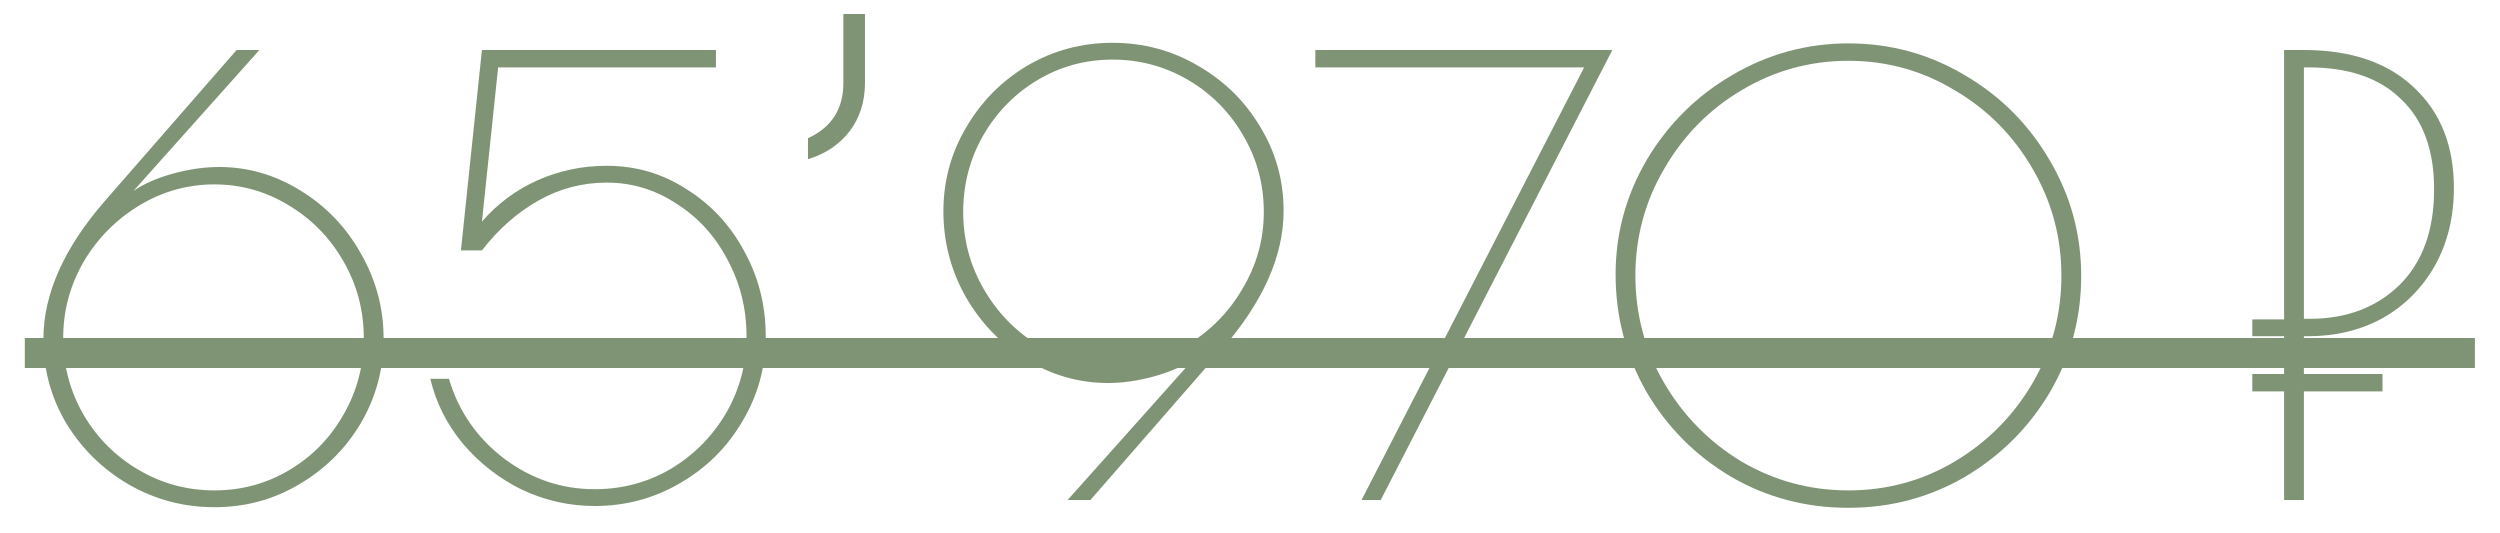 <?xml version="1.0" encoding="UTF-8"?> <svg xmlns="http://www.w3.org/2000/svg" width="75" height="16" viewBox="0 0 75 16" fill="none"> <path d="M6.432 15.216C5.508 15.216 4.65 14.988 3.858 14.532C3.078 14.076 2.454 13.464 1.986 12.696C1.53 11.928 1.302 11.088 1.302 10.176C1.302 8.82 1.92 7.434 3.156 6.018L7.098 1.5H7.782L4.002 5.73C4.314 5.514 4.71 5.34 5.19 5.208C5.67 5.076 6.132 5.01 6.576 5.01C7.44 5.01 8.25 5.244 9.006 5.712C9.774 6.18 10.38 6.81 10.824 7.602C11.28 8.394 11.508 9.246 11.508 10.158C11.508 11.07 11.28 11.916 10.824 12.696C10.368 13.464 9.75 14.076 8.97 14.532C8.202 14.988 7.356 15.216 6.432 15.216ZM6.432 14.712C7.248 14.712 7.998 14.508 8.682 14.1C9.366 13.692 9.906 13.14 10.302 12.444C10.71 11.736 10.914 10.968 10.914 10.14C10.914 9.312 10.71 8.544 10.302 7.836C9.894 7.128 9.348 6.57 8.664 6.162C7.98 5.742 7.236 5.532 6.432 5.532C5.628 5.532 4.878 5.742 4.182 6.162C3.486 6.582 2.928 7.146 2.508 7.854C2.1 8.562 1.896 9.324 1.896 10.14C1.896 10.968 2.1 11.736 2.508 12.444C2.916 13.14 3.468 13.692 4.164 14.1C4.86 14.508 5.616 14.712 6.432 14.712Z" fill="#7F9475"></path> <path d="M17.842 15.18C17.086 15.18 16.36 15.018 15.664 14.694C14.98 14.358 14.392 13.902 13.9 13.326C13.408 12.738 13.078 12.084 12.91 11.364H13.468C13.756 12.336 14.308 13.134 15.124 13.758C15.94 14.37 16.846 14.676 17.842 14.676C18.67 14.676 19.432 14.472 20.128 14.064C20.824 13.644 21.376 13.086 21.784 12.39C22.192 11.682 22.396 10.914 22.396 10.086C22.396 9.258 22.204 8.49 21.82 7.782C21.448 7.074 20.938 6.516 20.29 6.108C19.654 5.688 18.958 5.478 18.202 5.478C17.47 5.478 16.786 5.658 16.15 6.018C15.514 6.378 14.95 6.876 14.458 7.512H13.828L14.458 1.5H21.478V2.022H14.944L14.458 6.648C14.926 6.108 15.484 5.694 16.132 5.406C16.78 5.118 17.47 4.974 18.202 4.974C19.078 4.974 19.876 5.208 20.596 5.676C21.328 6.132 21.904 6.75 22.324 7.53C22.756 8.31 22.972 9.162 22.972 10.086C22.972 11.01 22.738 11.862 22.27 12.642C21.814 13.422 21.19 14.04 20.398 14.496C19.618 14.952 18.766 15.18 17.842 15.18Z" fill="#7F9475"></path> <path d="M24.239 4.146C24.947 3.822 25.301 3.27 25.301 2.49V0.42H25.949V2.49C25.949 3.054 25.793 3.54 25.481 3.948C25.169 4.344 24.755 4.62 24.239 4.776V4.146Z" fill="#7F9475"></path> <path d="M33.378 1.284C34.302 1.284 35.154 1.512 35.934 1.968C36.726 2.424 37.35 3.036 37.806 3.804C38.274 4.572 38.508 5.412 38.508 6.324C38.508 7.68 37.89 9.066 36.654 10.482L32.712 15H32.028L35.808 10.77C35.496 10.986 35.1 11.16 34.62 11.292C34.14 11.424 33.678 11.49 33.234 11.49C32.37 11.49 31.554 11.256 30.786 10.788C30.03 10.32 29.424 9.69 28.968 8.898C28.524 8.106 28.302 7.254 28.302 6.342C28.302 5.43 28.53 4.59 28.986 3.822C29.442 3.042 30.054 2.424 30.822 1.968C31.602 1.512 32.454 1.284 33.378 1.284ZM33.378 1.788C32.562 1.788 31.812 1.992 31.128 2.4C30.444 2.808 29.898 3.366 29.49 4.074C29.094 4.77 28.896 5.532 28.896 6.36C28.896 7.188 29.1 7.956 29.508 8.664C29.916 9.372 30.462 9.936 31.146 10.356C31.83 10.764 32.574 10.968 33.378 10.968C34.182 10.968 34.932 10.758 35.628 10.338C36.324 9.918 36.876 9.354 37.284 8.646C37.704 7.938 37.914 7.176 37.914 6.36C37.914 5.532 37.71 4.77 37.302 4.074C36.894 3.366 36.342 2.808 35.646 2.4C34.95 1.992 34.194 1.788 33.378 1.788Z" fill="#7F9475"></path> <path d="M47.524 2.022H39.46V1.5H48.37L41.422 15H40.846L47.524 2.022Z" fill="#7F9475"></path> <path d="M55.452 15.234C54.168 15.234 52.992 14.922 51.924 14.298C50.856 13.662 50.01 12.81 49.386 11.742C48.774 10.662 48.468 9.492 48.468 8.232C48.468 7.008 48.78 5.862 49.404 4.794C50.04 3.726 50.892 2.88 51.96 2.256C53.04 1.62 54.204 1.302 55.452 1.302C56.712 1.302 57.876 1.62 58.944 2.256C60.012 2.88 60.858 3.726 61.482 4.794C62.118 5.862 62.436 7.026 62.436 8.286C62.436 9.534 62.124 10.692 61.5 11.76C60.876 12.816 60.03 13.662 58.962 14.298C57.894 14.922 56.724 15.234 55.452 15.234ZM55.452 14.712C56.604 14.712 57.666 14.424 58.638 13.848C59.622 13.26 60.402 12.474 60.978 11.49C61.554 10.506 61.842 9.432 61.842 8.268C61.842 7.116 61.554 6.048 60.978 5.064C60.402 4.068 59.622 3.282 58.638 2.706C57.666 2.118 56.604 1.824 55.452 1.824C54.3 1.824 53.232 2.118 52.248 2.706C51.276 3.282 50.502 4.068 49.926 5.064C49.35 6.048 49.062 7.116 49.062 8.268C49.062 9.432 49.35 10.506 49.926 11.49C50.502 12.474 51.276 13.26 52.248 13.848C53.232 14.424 54.3 14.712 55.452 14.712Z" fill="#7F9475"></path> <path d="M69.117 10.086V11.22H71.475V11.742H69.117V15H68.523V11.742H67.569V11.22H68.523V10.086H67.569V9.582H68.523V1.5H69.117C70.533 1.5 71.637 1.878 72.429 2.634C73.221 3.378 73.617 4.38 73.617 5.64C73.617 6.516 73.425 7.296 73.041 7.98C72.657 8.652 72.135 9.174 71.475 9.546C70.815 9.906 70.077 10.086 69.261 10.086H69.117ZM69.117 9.564H69.297C70.389 9.564 71.283 9.228 71.979 8.556C72.675 7.872 73.023 6.912 73.023 5.676C73.023 4.5 72.693 3.6 72.033 2.976C71.385 2.34 70.461 2.022 69.261 2.022H69.117V9.564Z" fill="#7F9475"></path> <path d="M0.744 10.14H74.247V11.04H0.744V10.14Z" fill="#7F9475"></path> </svg> 
